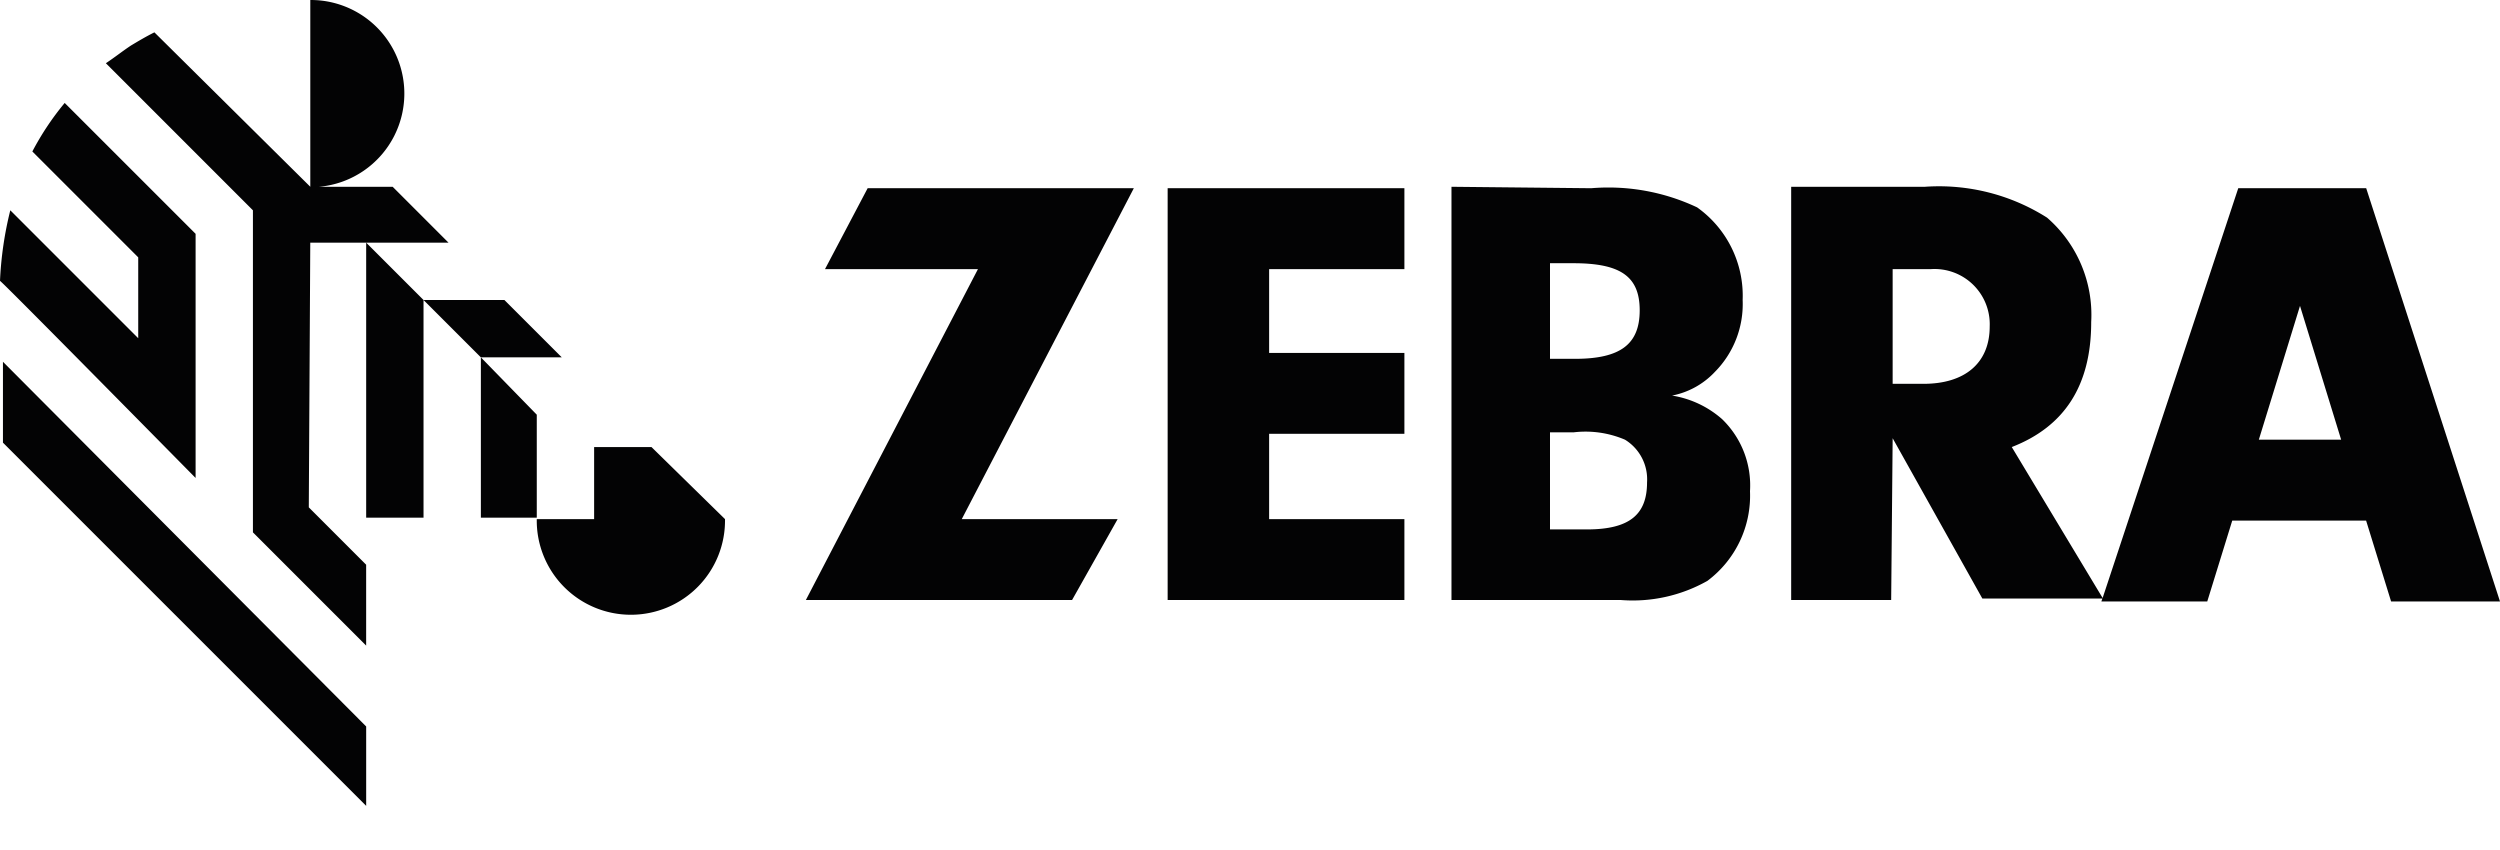 <svg id="brands" xmlns="http://www.w3.org/2000/svg" width="100" height="34" viewBox="0 0 100 34">
  <defs>
    <style>
      .cls-1 {
        fill: #030304;
      }
    </style>
  </defs>
  <title>Zebra</title>
  <path id="Zebra" class="cls-1" d="M14.647,20.706h2.294V12L14.647,9.706ZM15.706,7.471H12.765A3.743,3.743,0,0,0,12.412,0V7.471L6.176,1.294c-.353.177-.647.353-.941.529-.353.236-.647.471-1,.706l5.882,5.883V21.294l4.529,4.53V22.589l-2.294-2.295.059-10.588h5.529ZM.118,17.706,14.647,32.235V29.059L.118,14.471ZM94.648,7.529H89.53L84.105,23.92l-3.634-6.038c2.118-.823,3.177-2.47,3.177-5a5.147,5.147,0,0,0-1.766-4.176A8.066,8.066,0,0,0,77,7.471H71.647V24h4l.059-6.471,3.588,6.412h4.8l-.039.118h4.235l1-3.236h5.354l1,3.236H100ZM76.942,15.353H75.706V10.765h1.53a2.208,2.208,0,0,1,2.352,2.294C79.588,14.53,78.588,15.353,76.942,15.353Zm13.411,2.235L92,12.235l1.646,5.353ZM7.824,19.118V9.353L2.588,4.118A11.115,11.115,0,0,0,1.294,6.059l4.235,4.235v3.235L.412,8.412A14.217,14.217,0,0,0,0,11.235C.059,11.235,7.588,18.882,7.824,19.118ZM20.176,12H16.941l2.294,2.294h3.236Zm46.706,3.823a3.172,3.172,0,0,0,1.707-.941A3.857,3.857,0,0,0,69.706,12a4.336,4.336,0,0,0-1.823-3.706,8.321,8.321,0,0,0-4.236-.765l-5.588-.058V24h6.765a6.074,6.074,0,0,0,3.47-.764A4.253,4.253,0,0,0,70,19.647a3.685,3.685,0,0,0-1.117-2.882A3.977,3.977,0,0,0,66.882,15.823ZM62,10.529h.941c1.883,0,2.647.53,2.647,1.883S64.824,14.353,63,14.353H62Zm1.471,10.648H62V17.294h.941A4.014,4.014,0,0,1,65,17.588a1.86,1.86,0,0,1,.882,1.706C65.882,20.588,65.177,21.177,63.471,21.177ZM46.706,24h9.47V20.764H50.765V17.353h5.411V14.118H50.765V10.765h5.411V7.529h-9.47ZM23.765,17.882v2.882H21.471a3.765,3.765,0,1,0,7.529,0l-2.941-2.882Zm-2.294,2.824V16.588l-2.236-2.294v6.412ZM34.706,7.529,33,10.765h6.118L32.235,24H42.883l1.823-3.236H38.471L45.353,7.529Z"/>
</svg>
